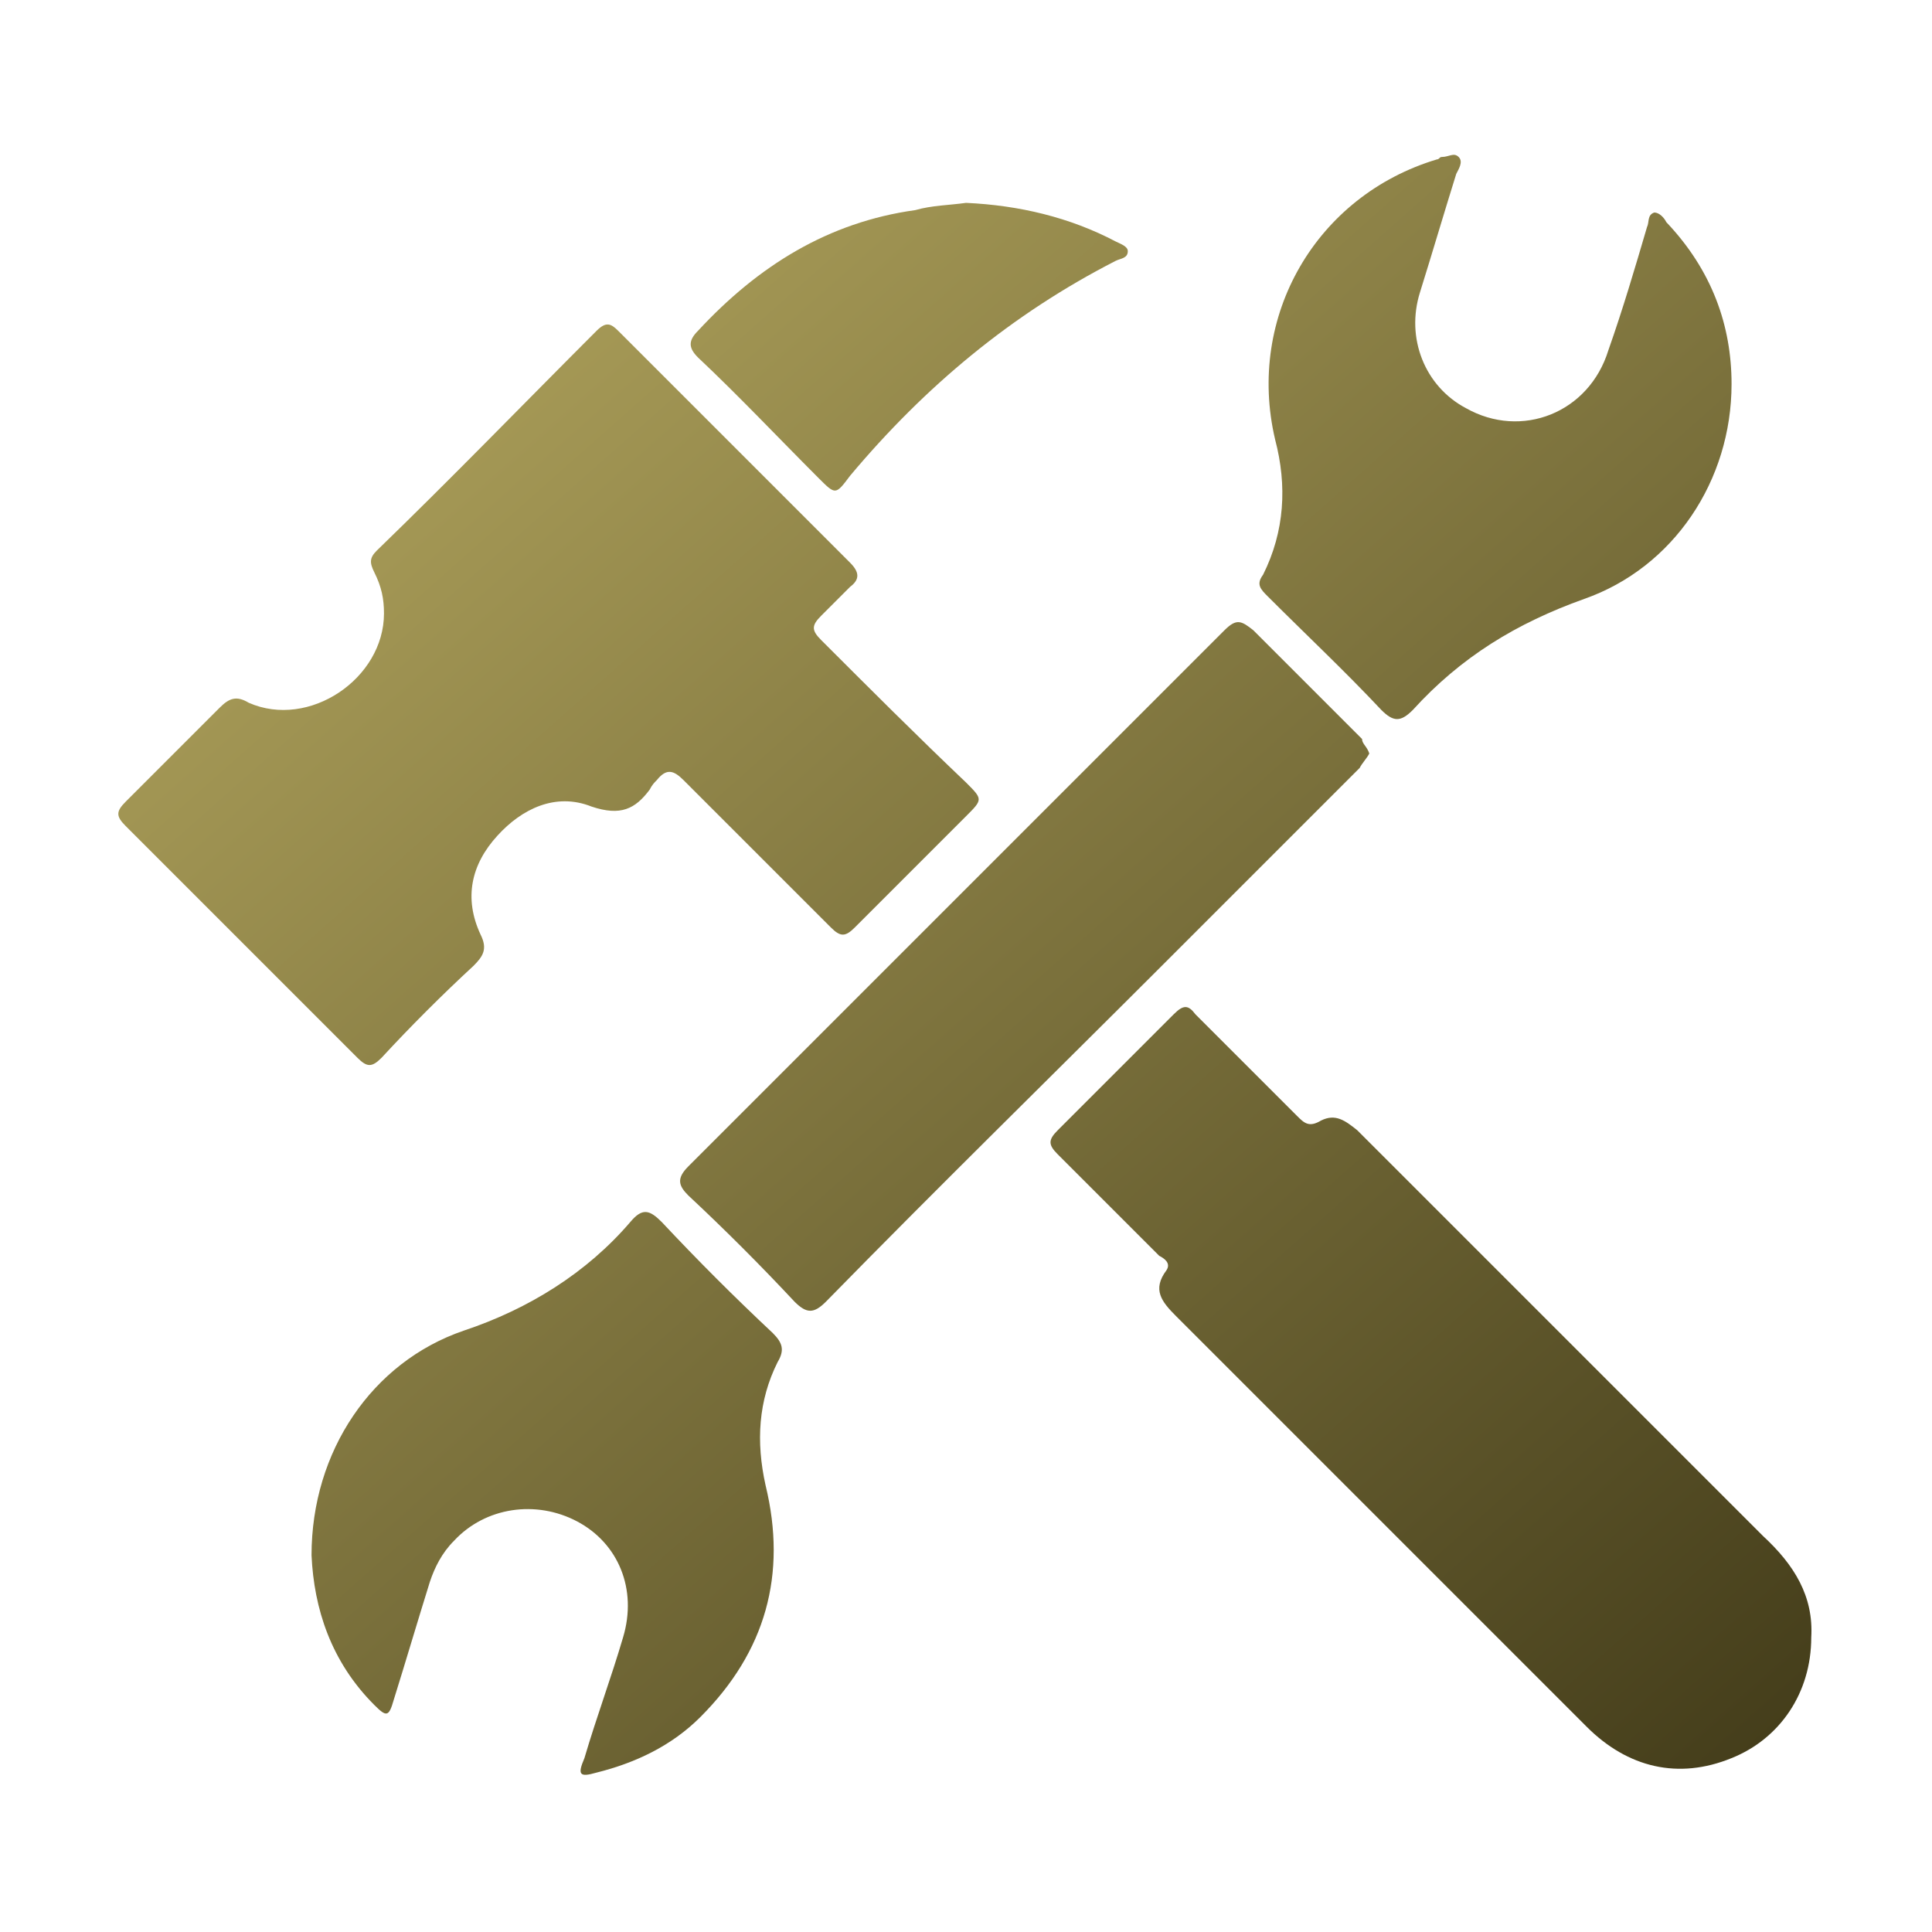 <?xml version="1.0" encoding="utf-8"?>
<!-- Generator: Adobe Illustrator 27.8.0, SVG Export Plug-In . SVG Version: 6.00 Build 0)  -->
<svg version="1.1" id="Layer_1" xmlns="http://www.w3.org/2000/svg" xmlns:xlink="http://www.w3.org/1999/xlink" x="0px" y="0px"
	 viewBox="0 0 80 80" style="enable-background:new 0 0 80 80;" xml:space="preserve">
<style type="text/css">
	.st0{fill:url(#SVGID_1_);}
	.st1{fill:url(#SVGID_00000057132773709016910730000018409793678568677043_);}
	.st2{fill:url(#SVGID_00000050659616262215804680000003278773055976646829_);}
	.st3{fill:url(#SVGID_00000163067645442699645490000014398823833292171445_);}
	.st4{fill:url(#SVGID_00000166665718190537588890000018231099519581494693_);}
	.st5{fill:url(#SVGID_00000163031730348033641130000013839107897061481121_);}
	.st6{fill:url(#SVGID_00000176004269330547751690000009030729277979174581_);}
	.st7{fill:url(#SVGID_00000179635122579086091210000015990603295479682968_);}
	.st8{fill:url(#SVGID_00000044180301110609944060000017342775201155370663_);}
	.st9{fill:url(#SVGID_00000121250280964188124090000013098206738686692012_);}
	.st10{fill:url(#SVGID_00000028305514291704468230000006174934621753782174_);}
	.st11{fill:url(#SVGID_00000033356505790116561550000016265736295442907287_);}
	.st12{fill:url(#SVGID_00000088092396914780957200000013228299559540907398_);}
	.st13{fill:url(#SVGID_00000101101272394476199070000009011349756472180670_);}
	.st14{fill:url(#SVGID_00000031175314086497643980000012370205886920470686_);}
	.st15{fill:url(#SVGID_00000163068184951798817700000012051459839802161546_);}
	.st16{fill:url(#SVGID_00000000914418856305784400000015978818094215417479_);}
	.st17{fill:url(#SVGID_00000158739626124369412670000016954146060030218430_);}
	.st18{fill:url(#SVGID_00000028323085712483467160000000098280764941930917_);}
	.st19{fill:url(#SVGID_00000021106359671646606800000004100422382250243770_);}
	.st20{fill:url(#SVGID_00000013183345182978860620000015195530330282673547_);}
	.st21{fill:url(#SVGID_00000175286591547270164220000017213603787426927777_);}
	.st22{fill:url(#SVGID_00000124155384402426086590000014261418793616089764_);}
	.st23{fill:url(#SVGID_00000103987731742987482520000010614867150064619190_);}
	.st24{fill:url(#SVGID_00000026154219180622961560000003225944450419756200_);}
	.st25{fill:url(#SVGID_00000058551166022720633890000003299823257152916634_);}
	.st26{fill:url(#SVGID_00000141453156313723180660000006235016143483051906_);}
	.st27{fill:url(#SVGID_00000149348259389177042630000006554026124090239369_);}
	.st28{fill:url(#SVGID_00000103950703597384826440000012797217559350543282_);}
	.st29{fill:url(#SVGID_00000075884091517650404030000008094431223343909532_);}
	.st30{fill:url(#SVGID_00000070087121845777279080000005743872171268765595_);}
	.st31{fill:url(#SVGID_00000085958149027135124510000008812294188247338417_);}
	.st32{fill:url(#SVGID_00000038413481153557684550000004806944308616761522_);}
	.st33{fill:url(#SVGID_00000039118225952352201650000013751961210698147218_);}
	.st34{fill:url(#SVGID_00000021079886600888590930000001384410922974091181_);}
	.st35{fill:url(#SVGID_00000165931147481292109960000006188796346502571957_);}
	.st36{fill:url(#SVGID_00000028302191556190536580000017538513556792003996_);}
	.st37{fill:url(#SVGID_00000006699807590980543110000014496839750422709125_);}
	.st38{fill:url(#SVGID_00000163034884669286468490000012440459068467841923_);}
	.st39{fill:url(#SVGID_00000131369853216444771020000004659461573323241107_);}
	.st40{fill:url(#SVGID_00000039120775259927922490000003836540474407884429_);}
	.st41{fill:url(#SVGID_00000069377435769861103700000014166777453655114144_);}
	.st42{fill:url(#SVGID_00000003072760650109070200000003311962749158721974_);}
	.st43{fill:url(#SVGID_00000014628401861711972240000005995554471145065621_);}
	.st44{fill:url(#SVGID_00000179611561047572290660000017083030780850626724_);}
	.st45{fill:url(#SVGID_00000179612641748191142070000005471158275286111675_);}
</style>
<g id="oDRFuk.tif_00000119094090914334647400000014411651196256768914_">
	<g>
		<linearGradient id="SVGID_1_" gradientUnits="userSpaceOnUse" x1="7.696" y1="14.549" x2="65.074" y2="79.287">
			<stop  offset="0" style="stop-color:#B1A45D"/>
			<stop  offset="1" style="stop-color:#453E1B"/>
		</linearGradient>
		<path class="st0" d="M15.9,25.4c0-0.6-0.1-1.1-0.4-1.7c-0.2-0.4-0.2-0.6,0.1-0.9c3.1-3,6.1-6.1,9.1-9.1c0.4-0.4,0.6-0.3,0.9,0
			c3.2,3.2,6.4,6.4,9.6,9.6c0.4,0.4,0.4,0.7,0,1c-0.4,0.4-0.8,0.8-1.2,1.2c-0.4,0.4-0.4,0.6,0,1c2,2,4,4,6,5.9
			c0.7,0.7,0.7,0.7,0,1.4c-1.5,1.5-3.1,3.1-4.6,4.6c-0.4,0.4-0.6,0.4-1,0c-2-2-4.1-4.1-6.1-6.1c-0.4-0.4-0.7-0.5-1.1,0
			c-0.1,0.1-0.2,0.2-0.3,0.4c-0.6,0.8-1.2,1.1-2.4,0.7c-1.5-0.6-2.9,0.1-3.9,1.2c-1.1,1.2-1.4,2.6-0.7,4.1c0.3,0.6,0.1,0.9-0.3,1.3
			c-1.3,1.2-2.6,2.5-3.8,3.8c-0.4,0.4-0.6,0.4-1,0c-3.2-3.2-6.4-6.4-9.6-9.6c-0.4-0.4-0.4-0.6,0-1c1.3-1.3,2.6-2.6,3.9-3.9
			c0.4-0.4,0.7-0.5,1.2-0.2C12.8,30.2,15.9,28.1,15.9,25.4z"/>
		
			<linearGradient id="SVGID_00000116953613176785642070000013815705881853462943_" gradientUnits="userSpaceOnUse" x1="15.405" y1="7.717" x2="72.783" y2="72.455">
			<stop  offset="0" style="stop-color:#B1A45D"/>
			<stop  offset="1" style="stop-color:#453E1B"/>
		</linearGradient>
		<path style="fill:url(#SVGID_00000116953613176785642070000013815705881853462943_);" d="M75,67.8c0,2.3-1.3,4.2-3.3,5
			c-2.2,0.9-4.3,0.4-6-1.3c-3.2-3.2-6.4-6.4-9.6-9.6c-2.5-2.5-4.9-4.9-7.4-7.4c-0.6-0.6-1-1.1-0.4-1.9c0.2-0.3-0.1-0.5-0.3-0.6
			c-1.4-1.4-2.8-2.8-4.2-4.2c-0.4-0.4-0.4-0.6,0-1c1.6-1.6,3.2-3.2,4.8-4.8c0.4-0.4,0.6-0.4,0.9,0c1.4,1.4,2.8,2.8,4.2,4.2
			c0.3,0.3,0.5,0.5,1,0.2c0.6-0.3,1,0,1.5,0.4c2,2,4.1,4.1,6.1,6.1c3.6,3.6,7.1,7.1,10.7,10.7C74.3,64.8,75.1,66.1,75,67.8z"/>
		
			<linearGradient id="SVGID_00000154420690223318682390000009480254488287797656_" gradientUnits="userSpaceOnUse" x1="14.455" y1="8.559" x2="71.833" y2="73.297">
			<stop  offset="0" style="stop-color:#B1A45D"/>
			<stop  offset="1" style="stop-color:#453E1B"/>
		</linearGradient>
		<path style="fill:url(#SVGID_00000154420690223318682390000009480254488287797656_);" d="M56.7,31.2c-0.1,0.2-0.3,0.4-0.4,0.6
			c-2.7,2.7-5.5,5.5-8.2,8.2c-4.6,4.6-9.3,9.2-13.9,13.9c-0.5,0.5-0.8,0.5-1.3,0c-1.4-1.5-2.9-3-4.4-4.4c-0.4-0.4-0.5-0.7,0-1.2
			c7.4-7.4,14.8-14.8,22.2-22.2c0.5-0.5,0.7-0.4,1.2,0c1.5,1.5,3,3,4.5,4.5C56.4,30.8,56.6,30.9,56.7,31.2z"/>
		
			<linearGradient id="SVGID_00000090284828228721600600000009970330629847729823_" gradientUnits="userSpaceOnUse" x1="36.234" y1="-10.744" x2="93.612" y2="53.994">
			<stop  offset="0" style="stop-color:#B1A45D"/>
			<stop  offset="1" style="stop-color:#453E1B"/>
		</linearGradient>
		<path style="fill:url(#SVGID_00000090284828228721600600000009970330629847729823_);" d="M71.7,15.9c0,4-2.4,7.6-6.1,8.9
			c-2.8,1-5.1,2.4-7.1,4.6c-0.5,0.5-0.8,0.5-1.3,0c-1.5-1.6-3.1-3.1-4.7-4.7c-0.3-0.3-0.5-0.5-0.2-0.9c0.9-1.8,1-3.7,0.5-5.6
			c-1.2-5.1,1.7-10.1,6.7-11.6c0.1,0,0.1-0.1,0.2-0.1c0.3,0,0.5-0.2,0.7,0c0.2,0.2,0,0.5-0.1,0.7c-0.5,1.6-1,3.3-1.5,4.9
			c-0.6,1.9,0.2,3.9,1.9,4.8c2.3,1.3,5.1,0.2,5.9-2.4c0.6-1.7,1.1-3.4,1.6-5.1c0.1-0.2,0-0.5,0.3-0.6c0.2,0,0.4,0.2,0.5,0.4
			C70.9,11.2,71.7,13.5,71.7,15.9z"/>
		
			<linearGradient id="SVGID_00000164474930169960781160000012126765539869923508_" gradientUnits="userSpaceOnUse" x1="-7.321" y1="27.859" x2="50.057" y2="92.597">
			<stop  offset="0" style="stop-color:#B1A45D"/>
			<stop  offset="1" style="stop-color:#453E1B"/>
		</linearGradient>
		<path style="fill:url(#SVGID_00000164474930169960781160000012126765539869923508_);" d="M12.9,64.4c0-4.3,2.5-8,6.3-9.3
			c2.7-0.9,5.1-2.4,6.9-4.5c0.5-0.6,0.8-0.5,1.3,0c1.5,1.6,3,3.1,4.6,4.6c0.4,0.4,0.5,0.7,0.2,1.2c-0.8,1.6-0.9,3.3-0.5,5.1
			c0.9,3.7,0,6.9-2.7,9.6c-1.2,1.2-2.7,1.9-4.3,2.3c-0.7,0.2-0.8,0.1-0.5-0.6c0.5-1.7,1.1-3.3,1.6-5c0.6-2-0.2-3.9-1.9-4.8
			c-1.7-0.9-3.8-0.6-5.1,0.8c-0.5,0.5-0.8,1.1-1,1.7c-0.5,1.6-1,3.3-1.5,4.9c-0.2,0.7-0.3,0.7-0.8,0.2C13.7,68.8,13,66.6,12.9,64.4z
			"/>
		
			<linearGradient id="SVGID_00000031180213631260443910000016143009884180919943_" gradientUnits="userSpaceOnUse" x1="25.564" y1="-1.288" x2="82.943" y2="63.45">
			<stop  offset="0" style="stop-color:#B1A45D"/>
			<stop  offset="1" style="stop-color:#453E1B"/>
		</linearGradient>
		<path style="fill:url(#SVGID_00000031180213631260443910000016143009884180919943_);" d="M40,8.4c2.2,0.1,4.3,0.6,6.2,1.6
			c0.2,0.1,0.5,0.2,0.5,0.4c0,0.3-0.3,0.3-0.5,0.4c-4.3,2.2-7.9,5.2-11,8.9c-0.6,0.8-0.6,0.8-1.3,0.1c-1.7-1.7-3.3-3.4-5-5
			c-0.4-0.4-0.4-0.7,0-1.1c2.5-2.7,5.4-4.5,9-5C38.6,8.5,39.3,8.5,40,8.4z"/>
	</g>
</g>
</svg>
